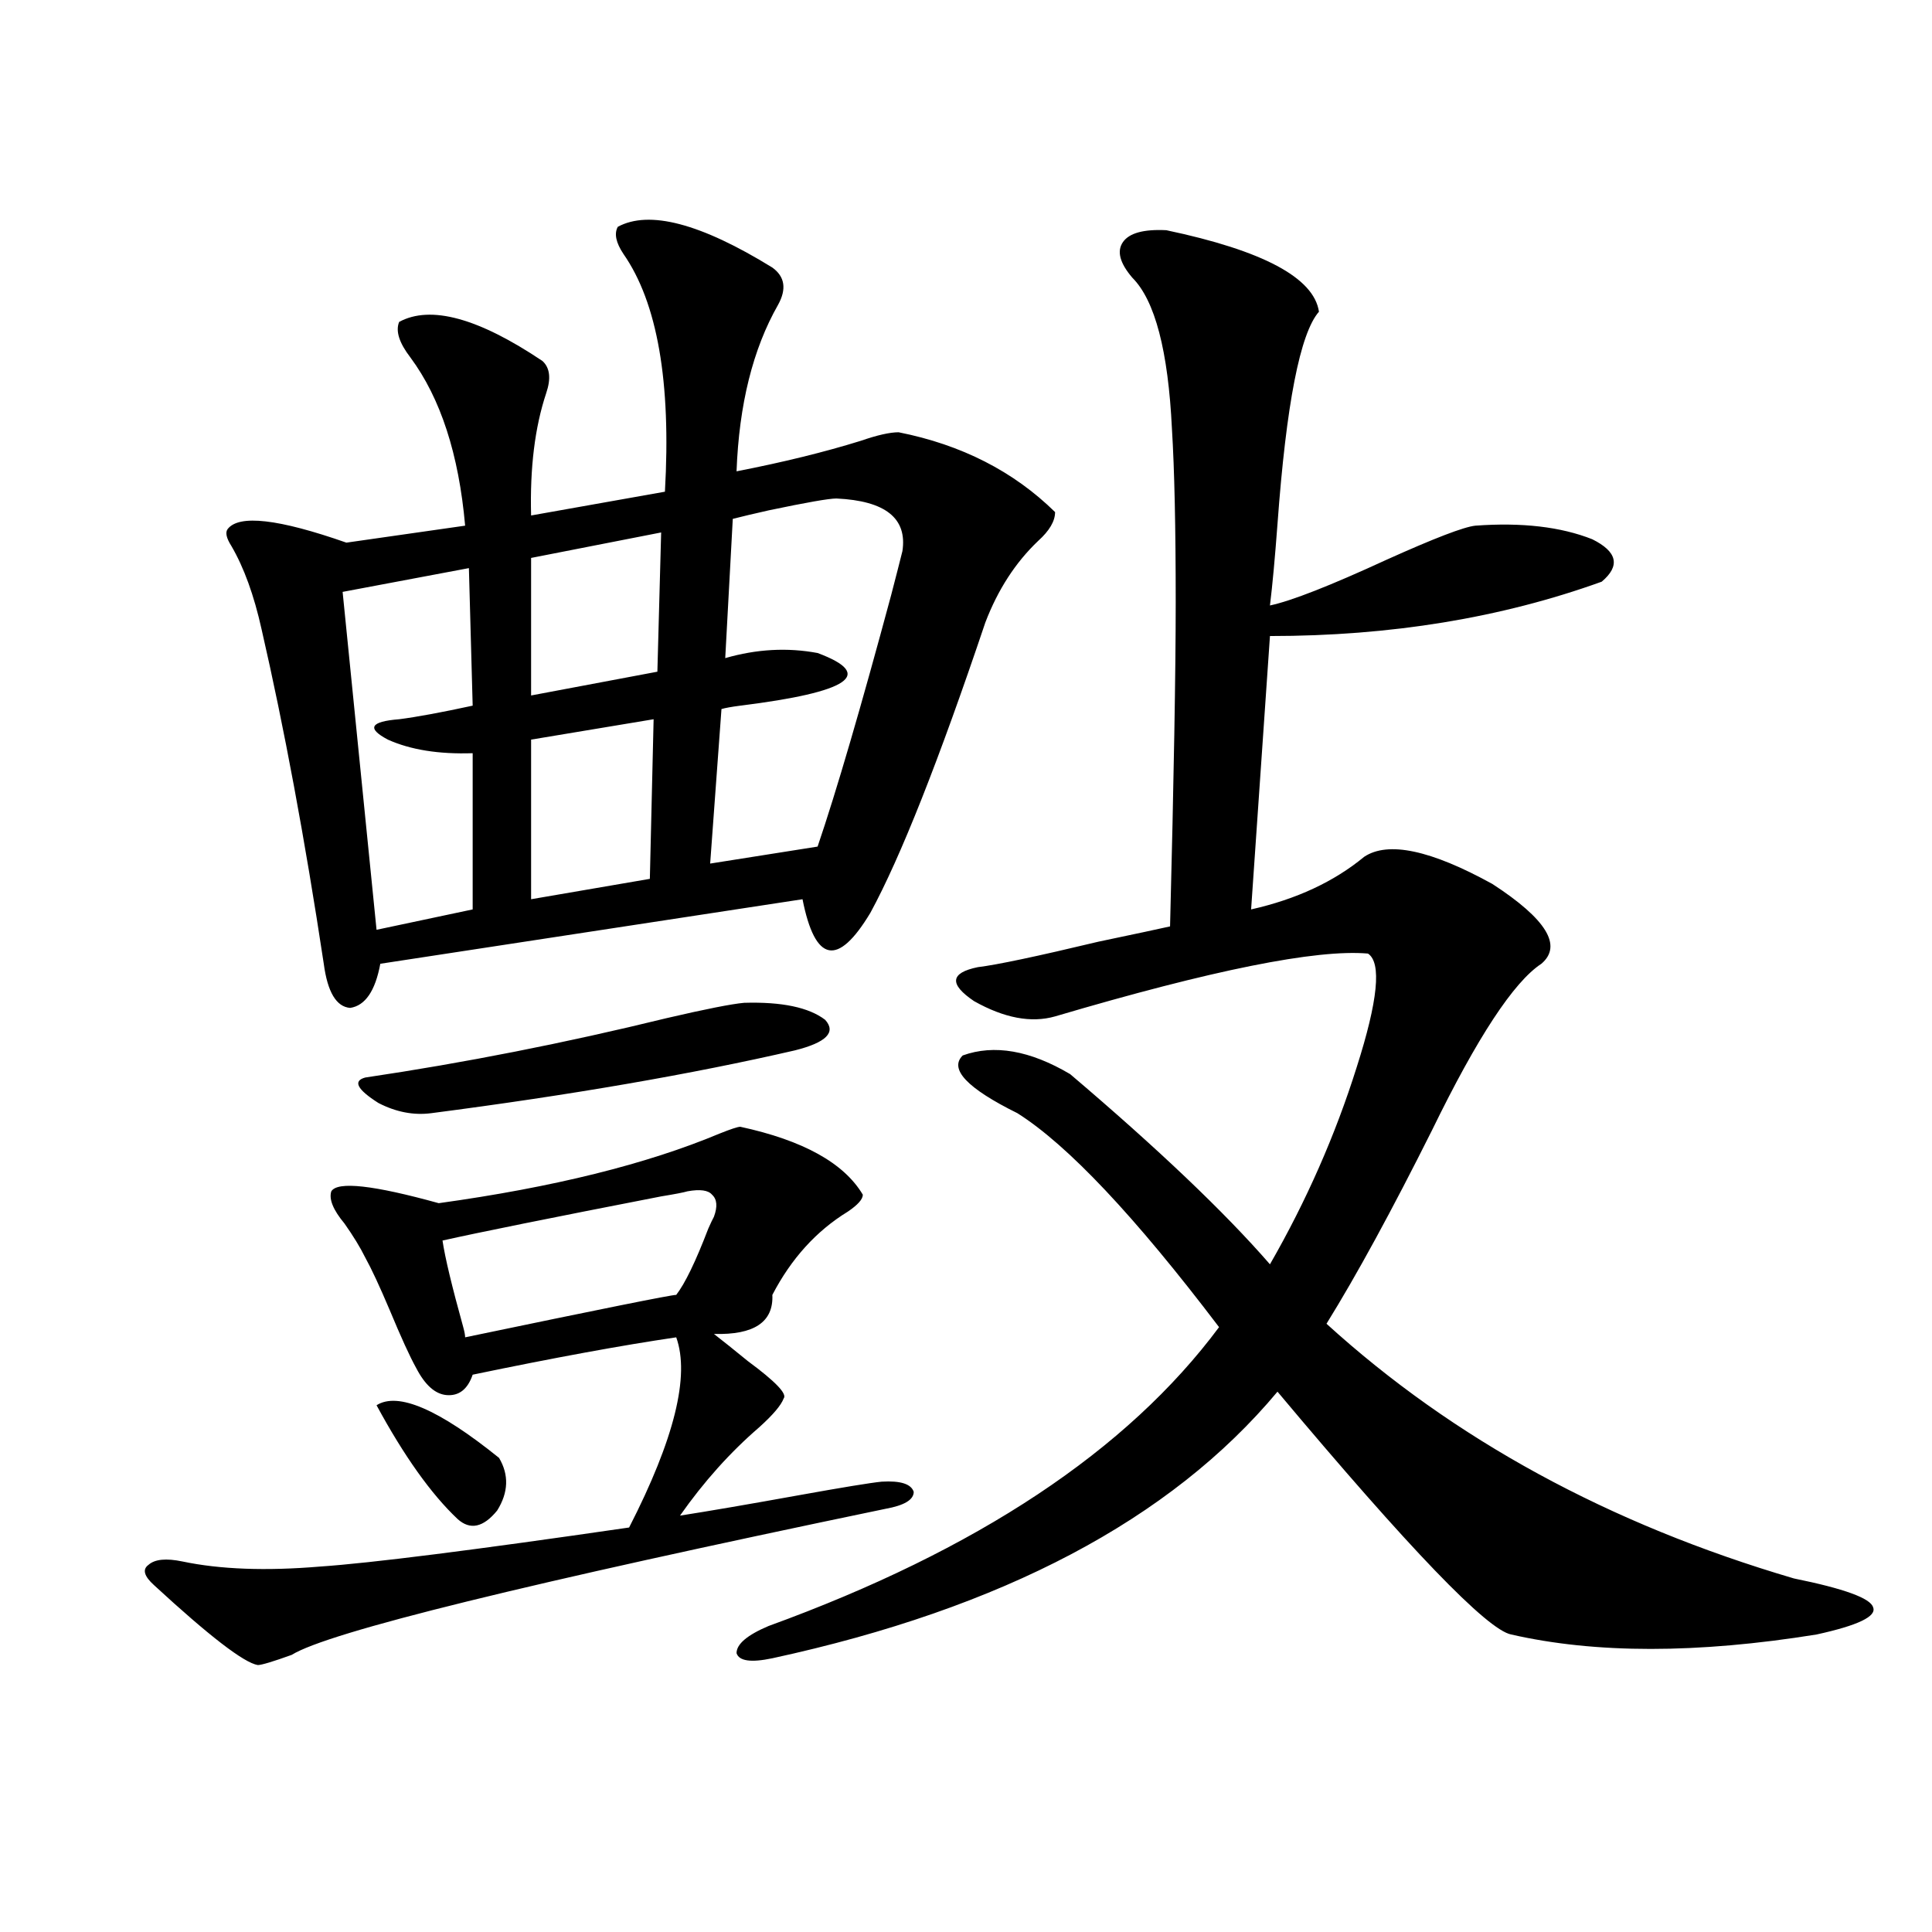 <?xml version="1.0" encoding="utf-8"?>
<!-- Generator: Adobe Illustrator 16.0.0, SVG Export Plug-In . SVG Version: 6.00 Build 0)  -->
<!DOCTYPE svg PUBLIC "-//W3C//DTD SVG 1.1//EN" "http://www.w3.org/Graphics/SVG/1.1/DTD/svg11.dtd">
<svg version="1.1" id="图层_1" xmlns="http://www.w3.org/2000/svg" xmlns:xlink="http://www.w3.org/1999/xlink" x="0px" y="0px"
	 width="1000px" height="1000px" viewBox="0 0 1000 1000" enable-background="new 0 0 1000 1000" xml:space="preserve">
<path d="M383.186,583.215c32.515,7.031,53.657,18.759,63.413,35.156c0,2.349-2.606,5.273-7.805,8.789
	c-16.265,9.97-29.268,24.321-39.023,43.066c0.641,14.063-9.436,20.806-30.243,20.215c4.543,3.516,10.396,8.212,17.561,14.063
	c14.299,10.547,20.487,17.001,18.536,19.336c-1.311,3.516-5.533,8.501-12.683,14.941c-14.969,12.896-28.627,28.125-40.975,45.703
	c14.954-2.335,35.441-5.851,61.462-10.547c22.759-4.093,37.072-6.44,42.926-7.031c9.756-0.577,15.274,1.181,16.585,5.273
	c0,4.106-4.878,7.031-14.634,8.789c-186.017,38.672-288.453,63.858-307.31,75.586c-9.756,3.516-15.609,5.273-17.561,5.273
	c-7.164-1.181-25.045-14.941-53.657-41.309c-5.213-4.683-6.188-8.198-2.927-10.547c3.247-2.925,9.101-3.516,17.561-1.758
	c19.512,4.106,43.246,4.985,71.218,2.637c26.006-1.758,79.343-8.487,159.996-20.215c23.414-45.703,31.539-78.511,24.39-98.438
	c-27.972,4.106-63.093,10.547-105.363,19.336c-2.606,7.622-7.164,11.138-13.658,10.547c-5.854-0.577-11.066-5.273-15.609-14.063
	c-3.262-5.851-7.805-15.82-13.658-29.883c-5.213-12.305-9.436-21.382-12.683-27.246c-2.606-5.273-6.188-11.124-10.731-17.578
	c-5.854-7.031-8.14-12.593-6.829-16.699c3.247-5.273,21.783-3.214,55.608,6.152c59.176-8.198,107.635-20.215,145.362-36.035
	C378.308,584.396,381.875,583.215,383.186,583.215z M319.772,117.395c16.25-8.789,42.926-1.758,79.998,21.094
	c6.494,4.696,7.47,11.138,2.927,19.336c-13.018,22.852-20.167,51.567-21.463,86.133c24.055-4.683,45.518-9.956,64.389-15.82
	c8.445-2.925,14.954-4.395,19.512-4.395c32.515,6.454,59.511,20.215,80.974,41.309c0,4.696-2.927,9.668-8.78,14.941
	c-11.707,11.138-20.822,25.2-27.316,42.188c-24.069,71.493-43.901,121.591-59.511,150.293c-8.46,14.063-15.609,20.517-21.463,19.336
	c-5.854-1.167-10.411-9.956-13.658-26.367L196.849,498.84c-2.606,14.063-7.805,21.685-15.609,22.852
	c-7.164-0.577-11.707-8.198-13.658-22.852c-9.756-64.448-20.487-122.168-32.194-173.145c-3.902-17.578-9.115-31.929-15.609-43.066
	c-2.606-4.093-3.262-7.031-1.951-8.789c5.854-7.608,26.341-5.273,61.462,7.031l61.462-8.789
	c-3.262-36.914-12.683-65.918-28.292-87.012c-5.854-7.608-7.805-13.761-5.854-18.457c16.25-8.789,40.975-2.046,74.145,20.215
	c3.902,3.516,4.543,9.091,1.951,16.699c-5.854,17.578-8.46,38.672-7.805,63.281l69.267-12.305
	c3.247-56.827-3.902-97.847-21.463-123.047C318.797,125.606,317.821,120.91,319.772,117.395z M242.701,294.055l-65.364,12.305
	l17.561,174.902l49.755-10.547v-80.859c-17.561,0.591-32.194-1.758-43.901-7.031c-11.066-5.851-9.115-9.366,5.854-10.547
	c9.101-1.167,21.783-3.516,38.048-7.031L242.701,294.055z M385.137,519.055c19.512-0.577,33.49,2.349,41.95,8.789
	c5.854,6.454,0.641,11.728-15.609,15.82c-53.337,12.305-116.095,23.153-188.288,32.52c-9.115,1.181-18.216-0.577-27.316-5.273
	c-11.066-7.031-13.338-11.426-6.829-13.184c51.371-7.608,103.412-17.866,156.094-30.762
	C365.29,522.282,378.628,519.646,385.137,519.055z M194.897,727.355c11.052-7.031,32.194,2.06,63.413,27.246
	c5.198,8.789,4.878,17.88-0.976,27.246c-7.164,8.789-13.993,10.259-20.487,4.395C223.189,773.36,209.196,753.723,194.897,727.355z
	 M355.869,616.613c-1.951,0.591-6.509,1.47-13.658,2.637c-57.239,11.138-94.967,18.759-113.168,22.852
	c1.296,8.789,4.878,23.73,10.731,44.824c0.641,2.349,0.976,4.106,0.976,5.273c70.242-14.64,106.659-21.973,109.266-21.973
	c4.543-5.851,10.076-17.276,16.585-34.277c1.296-2.925,2.271-4.972,2.927-6.152c1.951-5.273,1.616-9.077-0.976-11.426
	C366.601,616.036,362.363,615.446,355.869,616.613z M342.211,275.598l-67.315,13.184v71.191l65.364-12.305L342.211,275.598z
	 M338.309,372.277l-63.413,10.547v82.617l61.462-10.547L338.309,372.277z M432.94,258.02c-3.902,0-15.609,2.06-35.121,6.152
	c-7.805,1.758-13.993,3.228-18.536,4.395l-3.902,72.07c16.25-4.683,32.194-5.562,47.804-2.637
	c29.908,11.138,16.585,20.215-39.999,27.246c-4.558,0.591-7.805,1.181-9.756,1.758l-5.854,79.98l55.608-8.789
	c9.756-28.702,22.438-72.07,38.048-130.078c2.592-9.956,4.543-17.578,5.854-22.852C469.678,268.278,458.306,259.2,432.94,258.02z
	 M603.668,119.152c50.075,10.547,76.416,24.609,79.022,42.188c-9.756,11.138-16.92,47.763-21.463,109.863
	c-1.311,17.578-2.606,31.641-3.902,42.188c11.052-2.335,31.219-10.245,60.486-23.73c24.71-11.124,39.999-16.987,45.853-17.578
	c24.055-1.758,44.222,0.591,60.486,7.031c13.003,6.454,14.634,13.774,4.878,21.973c-52.041,18.759-109.266,28.125-171.703,28.125
	l-9.756,141.504c23.414-5.273,42.926-14.351,58.535-27.246c12.348-8.198,34.466-3.516,66.34,14.063
	c27.957,18.169,36.417,31.942,25.365,41.309c-14.313,9.38-33.17,38.095-56.584,86.133c-20.822,41.61-39.023,75.009-54.633,100.195
	c65.685,59.766,146.338,103.711,241.945,131.836c26.006,5.273,39.664,10.245,40.975,14.941c1.951,4.683-7.805,9.366-29.268,14.063
	c-61.797,9.956-114.479,9.956-158.045,0c-12.362-2.349-52.682-44.233-120.973-125.684
	c-55.288,66.22-142.436,112.198-261.457,137.988c-11.066,2.335-17.24,1.456-18.536-2.637c0-4.696,5.519-9.38,16.585-14.063
	c107.955-39.249,185.682-90.815,233.165-154.688c-43.581-57.417-78.382-94.331-104.388-110.742
	c-26.021-12.882-35.456-22.852-28.292-29.883c16.25-5.851,34.786-2.637,55.608,9.668c45.518,38.672,79.998,71.493,103.412,98.438
	c18.856-32.808,33.811-66.797,44.877-101.953c11.052-34.565,13.003-54.19,5.854-58.887c-26.676-2.335-80.653,8.501-161.947,32.52
	c-12.362,3.516-26.341,0.879-41.95-7.91c-13.018-8.789-12.362-14.64,1.951-17.578c9.756-1.167,30.563-5.562,62.438-13.184
	c19.512-4.093,31.859-6.729,37.072-7.91c1.951-76.163,2.927-132.124,2.927-167.871c0-38.672-0.655-68.555-1.951-89.648
	c-1.951-40.43-8.78-66.495-20.487-78.223c-6.509-7.608-8.14-13.761-4.878-18.457C584.477,120.622,591.961,118.575,603.668,119.152z"
	/>
</svg>
